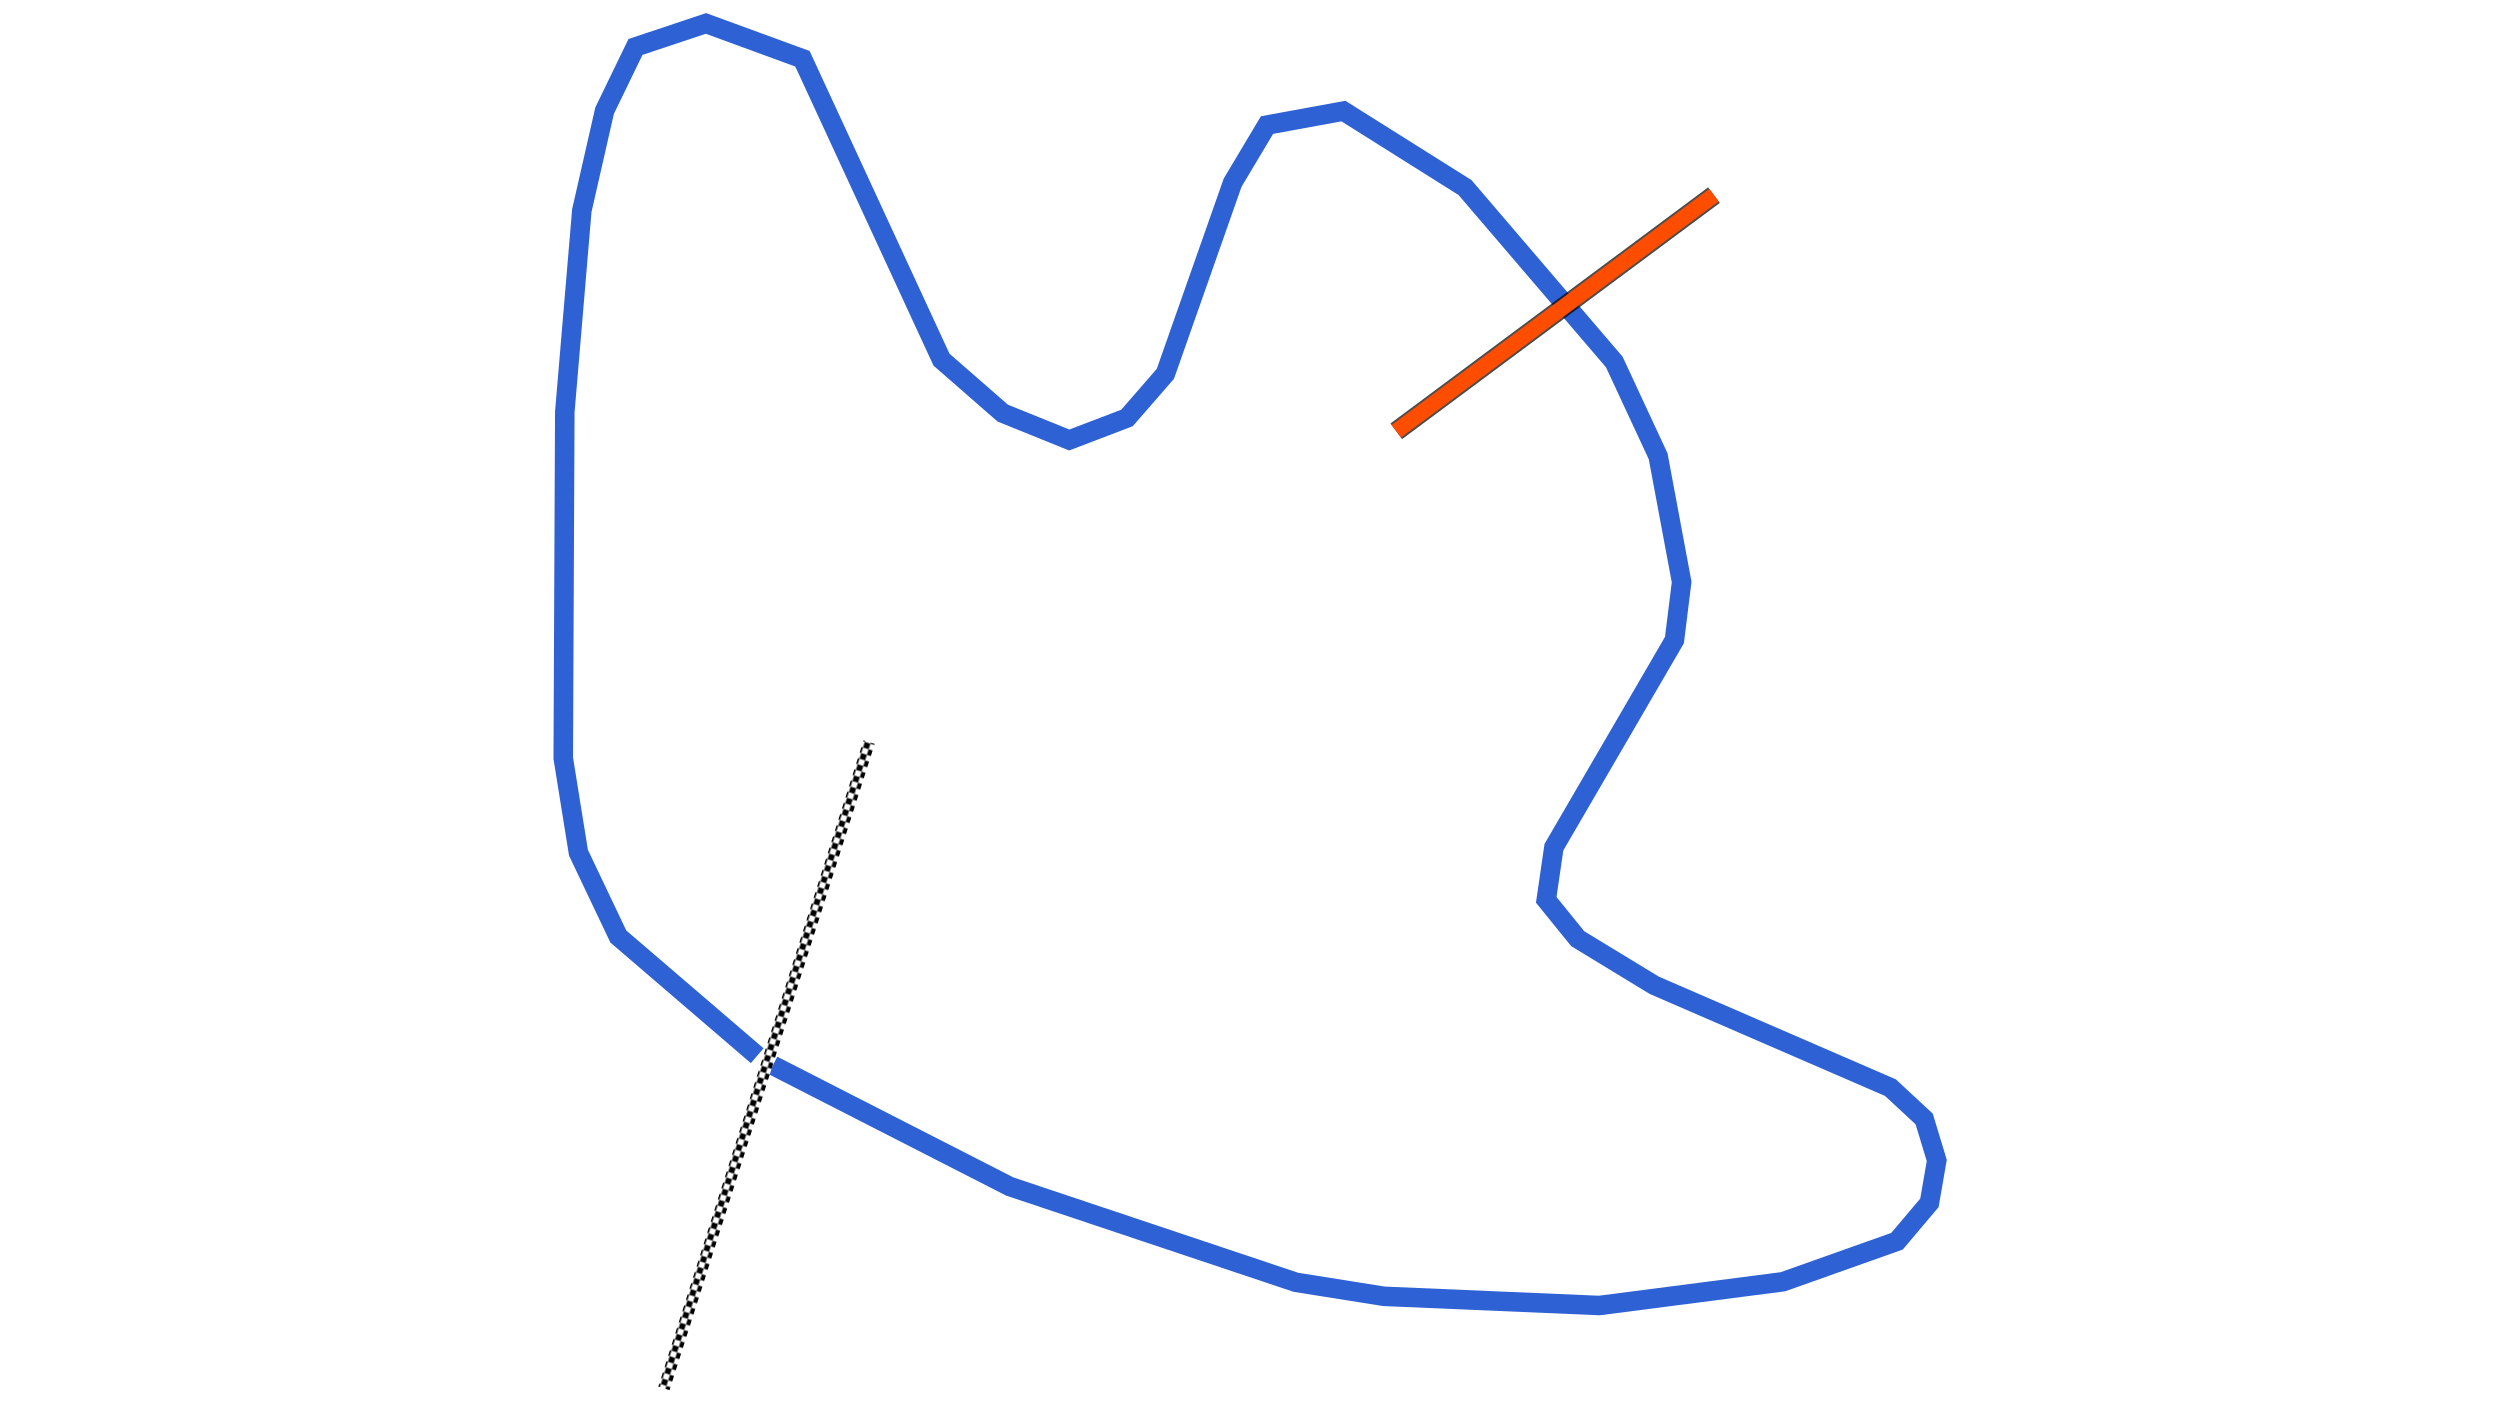 <svg xmlns="http://www.w3.org/2000/svg" viewBox="0 0 1280.00 720.00"><defs>
				<pattern id="checkered_0" x="0" y="0" width="6" height="6" patternUnits="userSpaceOnUse" patternTransform="rotate(-72.38)">
					<rect width="3" height="3" fill="black"/>
					<rect x="3" y="0" width="3" height="3" fill="white"/>
					<rect x="0" y="3" width="3" height="3" fill="white"/>
					<rect x="3" y="3" width="3" height="3" fill="black"/>
				</pattern></defs><path d="M395.70,545.48L516.99,607.49L663.49,656.54L708.51,663.71L818.82,668.42L912.84,656.26L971.28,635.50L987.86,615.87L991.62,594.16L985.18,572.92L967.91,556.88L847.04,504.50L807.80,480.62L791.67,460.73L795.60,433.77L857.31,327.73L861.00,298.00L848.97,233.61L826.52,185.35L750.09,96.03L687.82,56.86L648.70,64.04L631.11,93.51L596.66,191.42L577.03,213.99L547.45,225.28L513.41,211.52L482.05,184.14L410.86,30.09L361.45,12.00L325.36,24.04L309.55,56.67L297.89,107.82L289.17,211.00L288.38,388.16L296.17,436.58L316.59,479.51L387.68,540.53" fill="none" stroke="#2E61D4" stroke-width="10" stroke-opacity="1"/><path d="M340.83,708.00L444.09,382.82" fill="none" stroke-width="6" stroke-linecap="square" stroke="url(#checkered_0)"/><path d="M877.54,99.92L714.88,220.83" fill="none" stroke="black" stroke-width="10" stroke-opacity="0.7"/><path d="M877.54,99.92L714.88,220.83" fill="none" stroke="#FF4D00" stroke-width="8.0" stroke-opacity="1.0"/></svg>